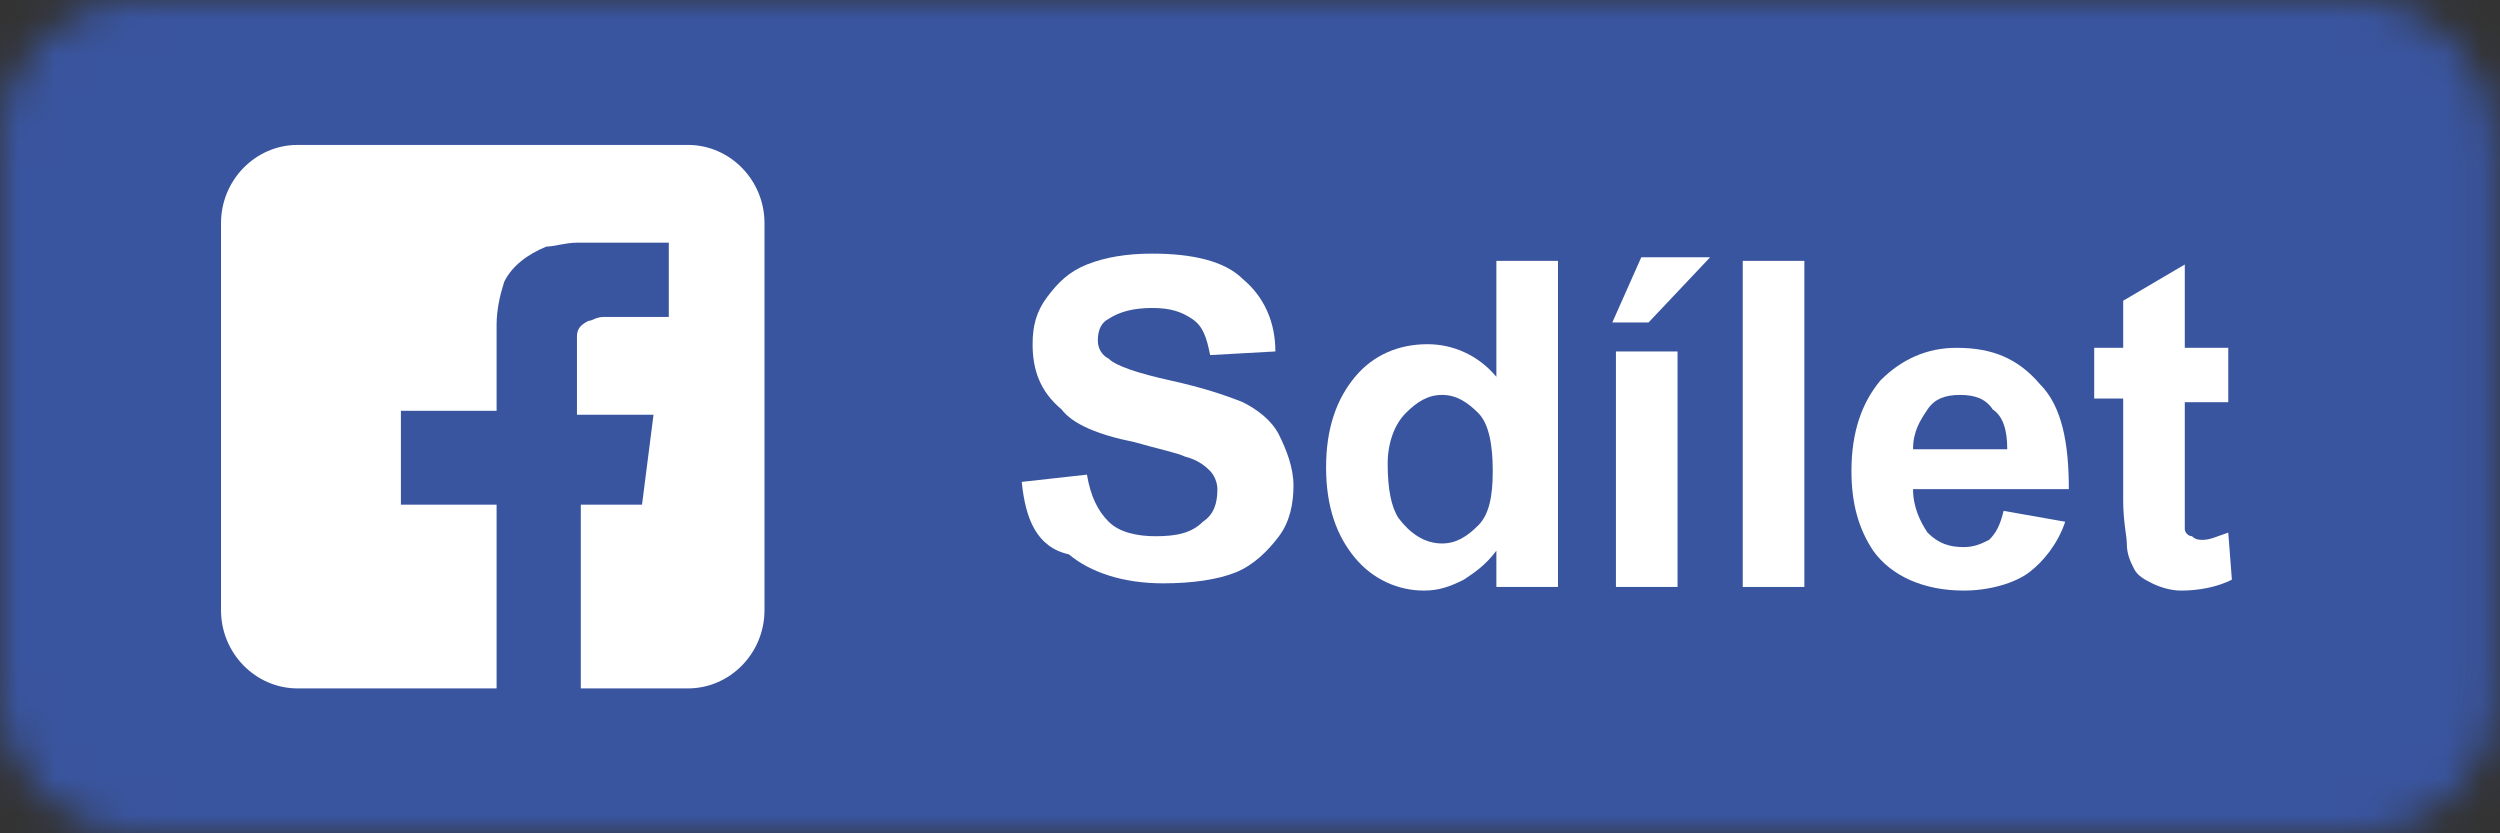 <svg width="69" height="23" viewBox="0 0 69 23" fill="none" xmlns="http://www.w3.org/2000/svg">
<rect x="0" y="0" width="69" height="23" fill="#333333" stroke="none"/>
<mask id="mask0" mask-type="alpha" maskUnits="userSpaceOnUse" x="0" y="0" width="69" height="23">
<path d="M65.1 0H3.8C1.7 0 0 1.7 0 3.8V19.2C0 21.3 1.7 23 3.8 23H65.1C67.2 23 68.9 21.3 68.9 19.2V3.8C68.8 1.7 67.1 0 65.1 0Z" fill="#50ABF1"/>
</mask>
<g mask="url(#mask0)">
<rect width="69" height="23" fill="#0274B3"/>
<rect width="69" height="23" fill="#E1E7EC"/>
<rect width="69" height="23" fill="#CB1F24"/>
<rect width="69" height="23" fill="#3A559F"/>
<path d="M28.2 13.3L30 13.1C30.1 13.7 30.3 14.1 30.6 14.4C30.9 14.7 31.4 14.8 31.9 14.8C32.5 14.8 32.9 14.7 33.2 14.4C33.5 14.2 33.6 13.9 33.6 13.5C33.6 13.3 33.5 13.1 33.4 13C33.3 12.9 33.1 12.7 32.7 12.6C32.5 12.5 32 12.4 31.3 12.2C30.3 12 29.6 11.7 29.3 11.3C28.7 10.8 28.5 10.2 28.5 9.5C28.5 9 28.6 8.6 28.9 8.2C29.2 7.8 29.5 7.5 30 7.3C30.5 7.1 31.1 7 31.8 7C32.9 7 33.8 7.2 34.3 7.7C34.9 8.2 35.2 8.9 35.2 9.7L33.4 9.8C33.3 9.3 33.2 9 32.9 8.8C32.6 8.6 32.3 8.5 31.8 8.5C31.3 8.5 30.9 8.6 30.6 8.8C30.4 8.9 30.3 9.1 30.3 9.4C30.3 9.6 30.4 9.8 30.6 9.9C30.8 10.1 31.4 10.3 32.3 10.5C33.2 10.7 33.8 10.9 34.3 11.1C34.7 11.3 35.1 11.6 35.3 12C35.5 12.4 35.7 12.9 35.7 13.4C35.7 13.9 35.6 14.4 35.3 14.8C35 15.2 34.6 15.6 34.1 15.8C33.6 16 32.9 16.1 32.1 16.1C31 16.1 30.1 15.8 29.5 15.3C28.6 15.1 28.3 14.3 28.2 13.3Z" fill="white"/>
<path d="M42.9 16.2H41.3V15.2C41 15.6 40.7 15.8 40.4 16C40 16.2 39.7 16.3 39.3 16.3C38.6 16.3 37.9 16 37.4 15.4C36.9 14.8 36.6 14 36.6 12.9C36.6 11.8 36.9 11 37.4 10.4C37.9 9.8 38.6 9.5 39.4 9.5C40.1 9.5 40.8 9.8 41.3 10.4V7.2H43V16.2H42.9ZM38.3 12.8C38.3 13.5 38.4 14 38.6 14.3C38.9 14.7 39.3 15 39.8 15C40.2 15 40.5 14.8 40.8 14.5C41.1 14.2 41.2 13.7 41.2 13C41.2 12.3 41.1 11.7 40.8 11.4C40.5 11.1 40.2 10.9 39.8 10.9C39.4 10.9 39.1 11.1 38.8 11.4C38.5 11.7 38.3 12.2 38.3 12.8Z" fill="white"/>
<path d="M44.5 8.9L45.3 7.1H47.2L45.5 8.9H44.5ZM44.6 16.2V9.7H46.3V16.2H44.6Z" fill="white"/>
<path d="M48.1 16.2V7.2H49.8V16.2H48.1Z" fill="white"/>
<path d="M55.3 14.1L57 14.4C56.8 15 56.4 15.5 56 15.8C55.6 16.1 54.9 16.3 54.2 16.3C53.1 16.3 52.2 15.9 51.7 15.2C51.3 14.6 51.1 13.9 51.1 13C51.1 11.9 51.4 11.1 51.9 10.5C52.5 9.9 53.2 9.6 54 9.6C55 9.6 55.7 9.9 56.3 10.6C56.9 11.2 57.1 12.2 57.1 13.5H52.8C52.8 14 53 14.4 53.2 14.7C53.5 15 53.8 15.1 54.2 15.1C54.5 15.1 54.7 15 54.9 14.9C55.1 14.7 55.2 14.5 55.3 14.1ZM55.4 12.4C55.4 11.9 55.3 11.5 55 11.3C54.8 11 54.5 10.9 54.1 10.9C53.7 10.9 53.4 11 53.2 11.3C53 11.6 52.8 11.9 52.8 12.4H55.4Z" fill="white"/>
<path d="M61.5 9.7V11.1H60.3V13.7C60.3 14.2 60.3 14.5 60.3 14.6C60.3 14.7 60.4 14.8 60.5 14.8C60.6 14.9 60.7 14.9 60.8 14.9C61 14.9 61.2 14.8 61.5 14.7L61.6 16C61.2 16.2 60.7 16.3 60.2 16.3C59.9 16.3 59.6 16.2 59.4 16.1C59.2 16 59 15.9 58.9 15.7C58.8 15.5 58.7 15.3 58.7 15C58.7 14.8 58.6 14.4 58.6 13.8V11H57.8V9.6H58.6V8.3L60.3 7.3V9.6H61.5V9.7Z" fill="white"/>
<path d="M18.037 11.446C17.508 11.446 16.452 11.446 15.924 11.446C15.924 11.122 15.924 10.043 15.924 9.719C15.924 9.612 15.924 9.504 15.924 9.288C15.924 9.072 16.029 8.964 16.241 8.856C16.346 8.856 16.452 8.748 16.663 8.748C16.98 8.748 18.037 8.748 18.354 8.748C18.354 8.748 18.354 8.748 18.459 8.748C18.459 8.101 18.459 7.345 18.459 6.698C17.72 6.698 16.663 6.698 15.924 6.698C15.607 6.698 15.29 6.806 15.079 6.806C14.551 7.022 14.128 7.345 13.917 7.777C13.811 8.101 13.706 8.532 13.706 8.964C13.706 9.396 13.706 10.799 13.706 11.23C13.706 11.23 13.706 11.23 13.706 11.338C13.389 11.338 11.382 11.338 11.065 11.338C11.065 11.986 11.065 13.281 11.065 13.928C11.382 13.928 13.389 13.928 13.706 13.928C13.706 15.547 13.706 17.381 13.706 19H8.213C7.051 19 6.1 18.029 6.1 16.842V6.158C6.1 4.971 7.051 4 8.213 4H18.987C20.149 4 21.1 4.971 21.1 6.158V16.842C21.1 18.029 20.149 19 18.987 19H16.03C16.03 17.381 16.03 15.547 16.03 13.928C16.03 13.928 16.029 13.928 16.135 13.928C16.558 13.928 17.192 13.928 17.72 13.928L18.037 11.446Z" fill="white"/>
</g>
</svg>
